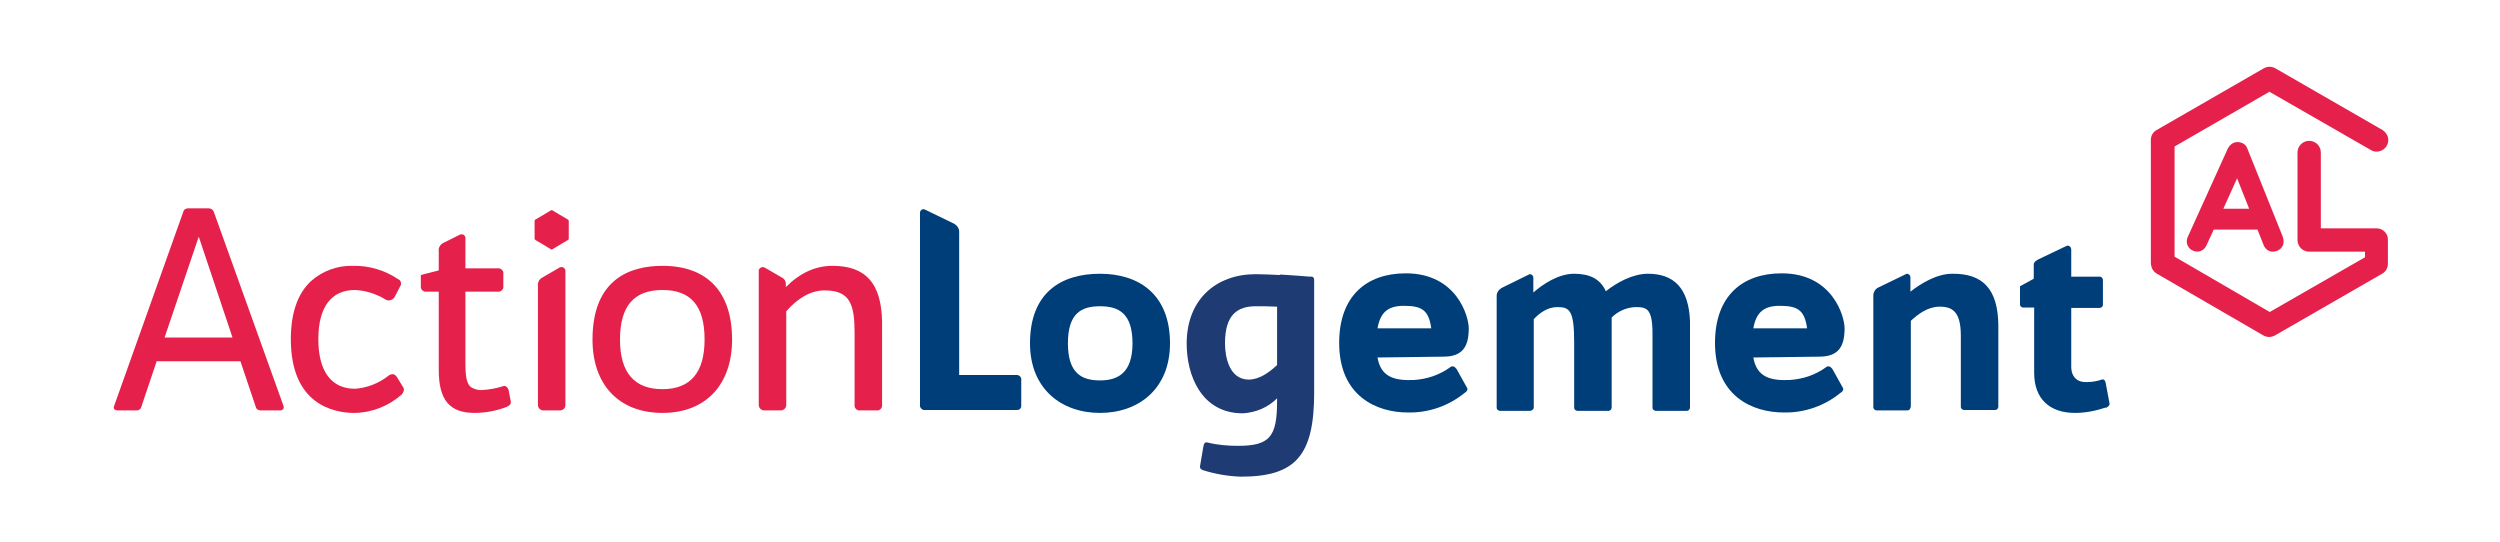 <?xml version="1.0" encoding="UTF-8"?> <svg xmlns="http://www.w3.org/2000/svg" xmlns:xlink="http://www.w3.org/1999/xlink" version="1.1" id="Calque_1" x="0px" y="0px" viewBox="0 0 600 130" xml:space="preserve"> <g> <path fill="#003E7A" d="M245.1,91v6.4c0,0.6-0.4,1-1,1h-22.3c-0.5,0-1-0.5-1-1V51c0-0.4,0.4-0.8,0.8-0.8c0.1,0,0.2,0,0.4,0.1l7,3.4 c0.7,0.4,1.2,1.1,1.2,1.9v34.4h14C244.7,90.1,245.1,90.5,245.1,91"></path> <path fill="#003E7A" d="M247.2,82.4c0-12.2,7.5-16.7,16.8-16.7s16.8,4.9,16.8,16.7c0,10.9-7.5,16.7-16.8,16.7 S247.2,93.3,247.2,82.4 M271.8,82.4c0-7.2-3.3-8.9-7.8-8.9s-7.7,1.7-7.7,8.9s3.3,8.9,7.7,8.9S271.8,89.4,271.8,82.4"></path> <path fill="#1F3B74" d="M315.4,67.2v27c0,15.2-4.5,20.2-17.6,20.2c-3-0.1-6-0.6-8.9-1.5c-0.5-0.1-1-0.5-0.9-1l0.8-4.7 c0.1-0.7,0.4-1.2,1-1c2.4,0.6,4.9,0.8,7.3,0.8c7.7,0,9.4-2.2,9.4-10.8v-0.6c-2.2,2.2-5.1,3.4-8.2,3.6c-10.1,0-13.5-9.3-13.5-16.7 c0-10.7,7.1-16.7,16.6-16.7c1.4,0,3.5,0.1,5.7,0.2c0.1-0.1,0.2-0.1,0.3-0.1l1.6,0.1c2,0.1,3.9,0.3,5.4,0.4 C315.1,66.3,315.4,66.6,315.4,67.2 M306.5,87.6v-14c-1.9-0.1-3.7-0.1-5.1-0.1c-4.4,0-7.4,2-7.4,8.9c0,3.4,1.1,8.7,5.7,8.7 C302.3,91.1,304.7,89.3,306.5,87.6"></path> <path fill="#003E7A" d="M352.5,78.8c0,4.3-1.4,6.8-6.1,6.8l-15.8,0.2c0.8,4.7,4.1,5.6,8.7,5.4c3.2-0.2,6.2-1.2,8.8-3.1 c0.5-0.4,1.1-0.1,1.5,0.5l2.5,4.5c0.3,0.6-0.3,1-0.6,1.2c-3.8,3.1-8.6,4.8-13.6,4.7c-7.5,0-16.5-3.9-16.5-16.7 c0-11.2,6.5-16.7,16-16.7C349.6,65.6,352.5,75.9,352.5,78.8 M343.5,78.8c-0.6-4.5-2.4-5.4-6.6-5.4c-3.6,0-5.6,1.4-6.3,5.4H343.5z"></path> <path fill="#003E7A" d="M442.7,78.8c0,4.3-1.4,6.8-6.1,6.8l-15.8,0.2c0.8,4.7,4.1,5.6,8.7,5.4c3.2-0.2,6.2-1.2,8.8-3.1 c0.5-0.4,1.1-0.1,1.5,0.5l2.5,4.5c0.3,0.6-0.3,1-0.6,1.2c-3.8,3.1-8.6,4.8-13.6,4.7c-7.5,0-16.5-3.9-16.5-16.7 c0-11.2,6.5-16.7,16-16.7C439.8,65.6,442.7,75.9,442.7,78.8 M433.7,78.8c-0.6-4.5-2.4-5.4-6.6-5.4c-3.6,0-5.6,1.4-6.3,5.4H433.7z"></path> <path fill="#003E7A" d="M505.4,97.8c-2.4,0.8-4.9,1.3-7.4,1.3c-6.1,0-9.8-3.4-9.8-9.6V73.8h-2.4c-0.5,0.1-0.9-0.2-1-0.6 c0-0.1,0-0.2,0-0.4v-4.1l3.3-1.8v-3.4c0-0.6,0.6-1,1.2-1.3l6.5-3.1c0.7-0.4,1.3,0.1,1.3,0.9v6.4h6.6c0.5-0.1,0.9,0.2,1,0.7 c0,0.1,0,0.2,0,0.3v5.5c0.1,0.5-0.2,0.9-0.7,1c-0.1,0-0.2,0-0.3,0h-6.6V88c0,2.6,1.6,3.8,3.7,3.7c1.2,0,2.5-0.2,3.6-0.6 c0.6-0.2,0.9,0.3,1,1l0.9,4.8c0,0.5-0.5,0.8-0.9,1"></path> <path fill="#E5214B" d="M121.4,92.7c-0.2-0.1-0.5-0.1-0.7,0c-1.6,0.5-3.2,0.8-4.9,0.9c-1,0.1-2.1-0.2-2.9-0.8 c-0.9-0.8-1.2-2.5-1.2-5.7V70h7.8c0.6,0.1,1.2-0.4,1.3-1c0-0.1,0-0.2,0-0.3v-3c0.1-0.6-0.4-1.2-1-1.3c-0.1,0-0.2,0-0.3,0h-7.8v-7 c0.1-0.4-0.1-0.9-0.5-1.1c-0.3-0.1-0.7-0.1-1,0.1l-4,2c-0.6,0.4-1,1.1-0.9,1.8v4.7L101,66v2.7c-0.1,0.6,0.4,1.2,1,1.3 c0.1,0,0.2,0,0.3,0h3v18.8c0,7.2,2.6,10.3,8.6,10.3c2.6,0,5.2-0.5,7.6-1.4l0,0c0.4-0.2,1.2-0.5,1.1-1.3l-0.5-2.6 C122.1,93.4,121.8,93,121.4,92.7"></path> <path fill="#E5214B" d="M159,63.8c-7.7,0-16.8,3.1-16.8,17.7c0,10.9,6.4,17.6,16.8,17.6s16.7-6.8,16.7-17.6 C175.7,70.1,169.8,63.8,159,63.8 M169.1,81.5c0,7.9-3.4,11.9-10.1,11.9s-10.2-3.9-10.2-11.9s3.3-11.9,10.2-11.9 S169.1,73.5,169.1,81.5"></path> <path fill="#E5214B" d="M67.2,98.5h-4.7c-0.5,0-1-0.3-1.1-0.8l-3.7-11H37.6l-3.7,11c-0.1,0.5-0.6,0.8-1.1,0.8h-4.6 c-0.7,0-1.1-0.5-0.8-1.1L44,50.8c0.1-0.5,0.6-0.8,1.1-0.8h5c0.5,0,1,0.3,1.2,0.8L68,97.3C68.3,98,67.9,98.5,67.2,98.5 M55.8,81 l-8.1-24.2L39.5,81H55.8z"></path> <path fill="#E5214B" d="M96.8,93l-1.6-2.6c-0.2-0.3-0.5-0.5-0.8-0.6c-0.5,0-0.9,0.1-1.2,0.4c-2.3,1.8-5.1,2.9-8,3.1 c-5.7,0-8.8-4.2-8.8-11.9s3.1-11.8,8.8-11.8c2.5,0.1,5,0.9,7.2,2.2c0.4,0.3,0.9,0.4,1.4,0.2c0.4-0.1,0.7-0.4,0.9-0.7l1.3-2.5 c0.4-0.5,0.3-1.3-0.2-1.7c0,0,0,0-0.1,0c-3.2-2.2-7.1-3.4-11-3.3c-3.7-0.1-7.3,1.2-10.1,3.7c-3.2,3-4.8,7.7-4.8,13.9 c0,15.8,10.4,17.6,14.9,17.7h0.2c4.2,0,8.3-1.6,11.5-4.4C96.9,94.1,97.1,93.5,96.8,93"></path> <path fill="#E5214B" d="M128.5,52.7l3.7-2.2c0.1-0.1,0.3-0.1,0.4,0l3.7,2.2c0.1,0.1,0.2,0.2,0.2,0.3v4.3c0,0.1-0.1,0.3-0.2,0.3 l-3.7,2.2c-0.1,0.1-0.3,0.1-0.4,0l-3.7-2.2c-0.1-0.1-0.2-0.2-0.2-0.3V53C128.3,52.9,128.4,52.7,128.5,52.7"></path> <path fill="#E5214B" d="M129.1,68.1v29.1c0,0.7,0.6,1.3,1.3,1.3l0,0h4c0.7,0,1.3-0.6,1.3-1.2c0,0,0,0,0,0V65c0-0.5-0.4-0.9-0.9-0.9 c-0.2,0-0.3,0-0.5,0.1l-4.3,2.5C129.5,67,129.2,67.5,129.1,68.1"></path> <path fill="#E5214B" d="M199.8,63.8c-4.1,0-7.8,1.7-11.2,5.1c0,0,0-0.1,0-0.1v-0.7c0-0.6-0.3-1.1-0.8-1.4l-4.3-2.5 c-0.4-0.2-1-0.1-1.3,0.4c-0.1,0.1-0.1,0.3-0.1,0.4v32.2c0,0.7,0.6,1.3,1.3,1.3l0,0h4c0.7,0,1.3-0.6,1.3-1.3l0,0V75.5l0,0v-0.8 c2.9-3.3,6-5,9.2-5c6.1,0,7.2,3.3,7.2,10.2v17.3c-0.1,0.6,0.4,1.2,1,1.3c0.1,0,0.2,0,0.3,0h4c0.6,0.1,1.2-0.4,1.3-1 c0-0.1,0-0.2,0-0.3V77.1C211.5,68,207.8,63.8,199.8,63.8"></path> <path fill="#E5214B" d="M570.4,54.8H557V36.6c0-1.5-1.2-2.8-2.8-2.8c-1.5,0-2.8,1.2-2.8,2.8l0,0v21c0,1.5,1.2,2.8,2.8,2.8h13.4v1.3 l-0.1,0.1l-22.8,13.1l-0.1-0.1l-22.7-13.2V35.2l0.1-0.1L544.7,22l0.1,0.1L569,36c0.6,0.4,1.4,0.5,2.1,0.3c1.5-0.4,2.4-1.9,2-3.4 c-0.2-0.7-0.7-1.3-1.3-1.7l-25.7-14.8c-0.9-0.5-1.9-0.5-2.8,0l-25.7,14.8c-0.9,0.5-1.4,1.4-1.4,2.4v29.2c0,0.7,0.1,1.4,0.5,2 c0.2,0.3,0.5,0.6,0.8,0.8l25.7,14.9c0.9,0.5,1.9,0.5,2.8,0l25.7-14.8c0.9-0.5,1.4-1.4,1.4-2.4v-5.7 C573.2,56.1,571.9,54.8,570.4,54.8"></path> <path fill="#E5214B" d="M537,34.1c-1,0-1.8,0.6-2.3,1.5l-9.7,21.4c-0.5,1.3,0.1,2.7,1.4,3.2c1.2,0.5,2.5,0,3.1-1.2l1.8-3.9h0.4 h10.1l1.5,3.8c0.4,0.9,1.3,1.6,2.3,1.5c0.3,0,0.6-0.1,0.9-0.2c1.3-0.5,1.9-1.9,1.4-3.2c0,0,0,0,0-0.1l-8.6-21.4 C539,34.7,538.1,34.1,537,34.1 M533.6,50.1l3.3-7.3l2.9,7.3H533.6z"></path> <path fill="#003E7A" d="M395.5,65.7c-3.7,0-7.6,2.2-10.1,4.2c-1.3-2.9-3.8-4.2-7.6-4.2s-7.5,2.5-9.8,4.5v-3.6 c0-0.4-0.4-0.8-0.8-0.8c-0.1,0-0.2,0-0.3,0.1l-6.5,3.2c-0.7,0.4-1.2,1.1-1.2,1.9v26.6c-0.1,0.5,0.2,0.9,0.7,1c0.1,0,0.2,0,0.3,0h7 c0.4,0,0.8-0.3,0.9-0.7c0,0,0-0.1,0-0.1c0,0,0-0.1,0-0.2v-21c1.4-1.5,3.3-2.9,5.7-2.9c2.9,0,4,0.8,4,8.5v15.4 c-0.1,0.5,0.2,0.9,0.7,1c0.1,0,0.2,0,0.3,0h7c0.5,0.1,0.9-0.2,1-0.7c0-0.1,0-0.2,0-0.3V76.2c1.5-1.5,3.5-2.4,5.7-2.5 c2.7,0,4.1,0.3,4.1,6.4v17.5c-0.1,0.5,0.2,0.9,0.7,1c0.1,0,0.2,0,0.3,0h7c0.5,0.1,0.9-0.2,1-0.7c0-0.1,0-0.2,0-0.3V77.1 C405.3,69.1,401.7,65.7,395.5,65.7"></path> <path fill="#003E7A" d="M468.5,65.7c-3.7,0-7.6,2.4-10,4.3v-3.5c0-0.4-0.4-0.8-0.8-0.8c-0.1,0-0.2,0-0.3,0.1l-6.6,3.2 c-0.7,0.3-1.2,1.1-1.2,1.9v26.6c-0.1,0.5,0.2,0.9,0.7,1c0.1,0,0.2,0,0.3,0h7.1c0.4,0,0.7-0.2,0.8-0.6c0-0.1,0.1-0.2,0.1-0.3V77 c1.7-1.6,4.1-3.4,6.9-3.4c3.1,0,5.1,1.2,5.1,7v16.8c-0.1,0.5,0.2,0.9,0.7,1c0.1,0,0.2,0,0.3,0h7c0.5,0.1,0.9-0.2,1-0.7 c0-0.1,0-0.2,0-0.3V78C479.5,69.3,475.8,65.6,468.5,65.7"></path> </g> <g> </g> <g> </g> <g> </g> <g> </g> <g> </g> <g> </g> <g> </g> <g> </g> <g> </g> <g> </g> <g> </g> <g> </g> <g> </g> <g> </g> <g> </g> </svg> 